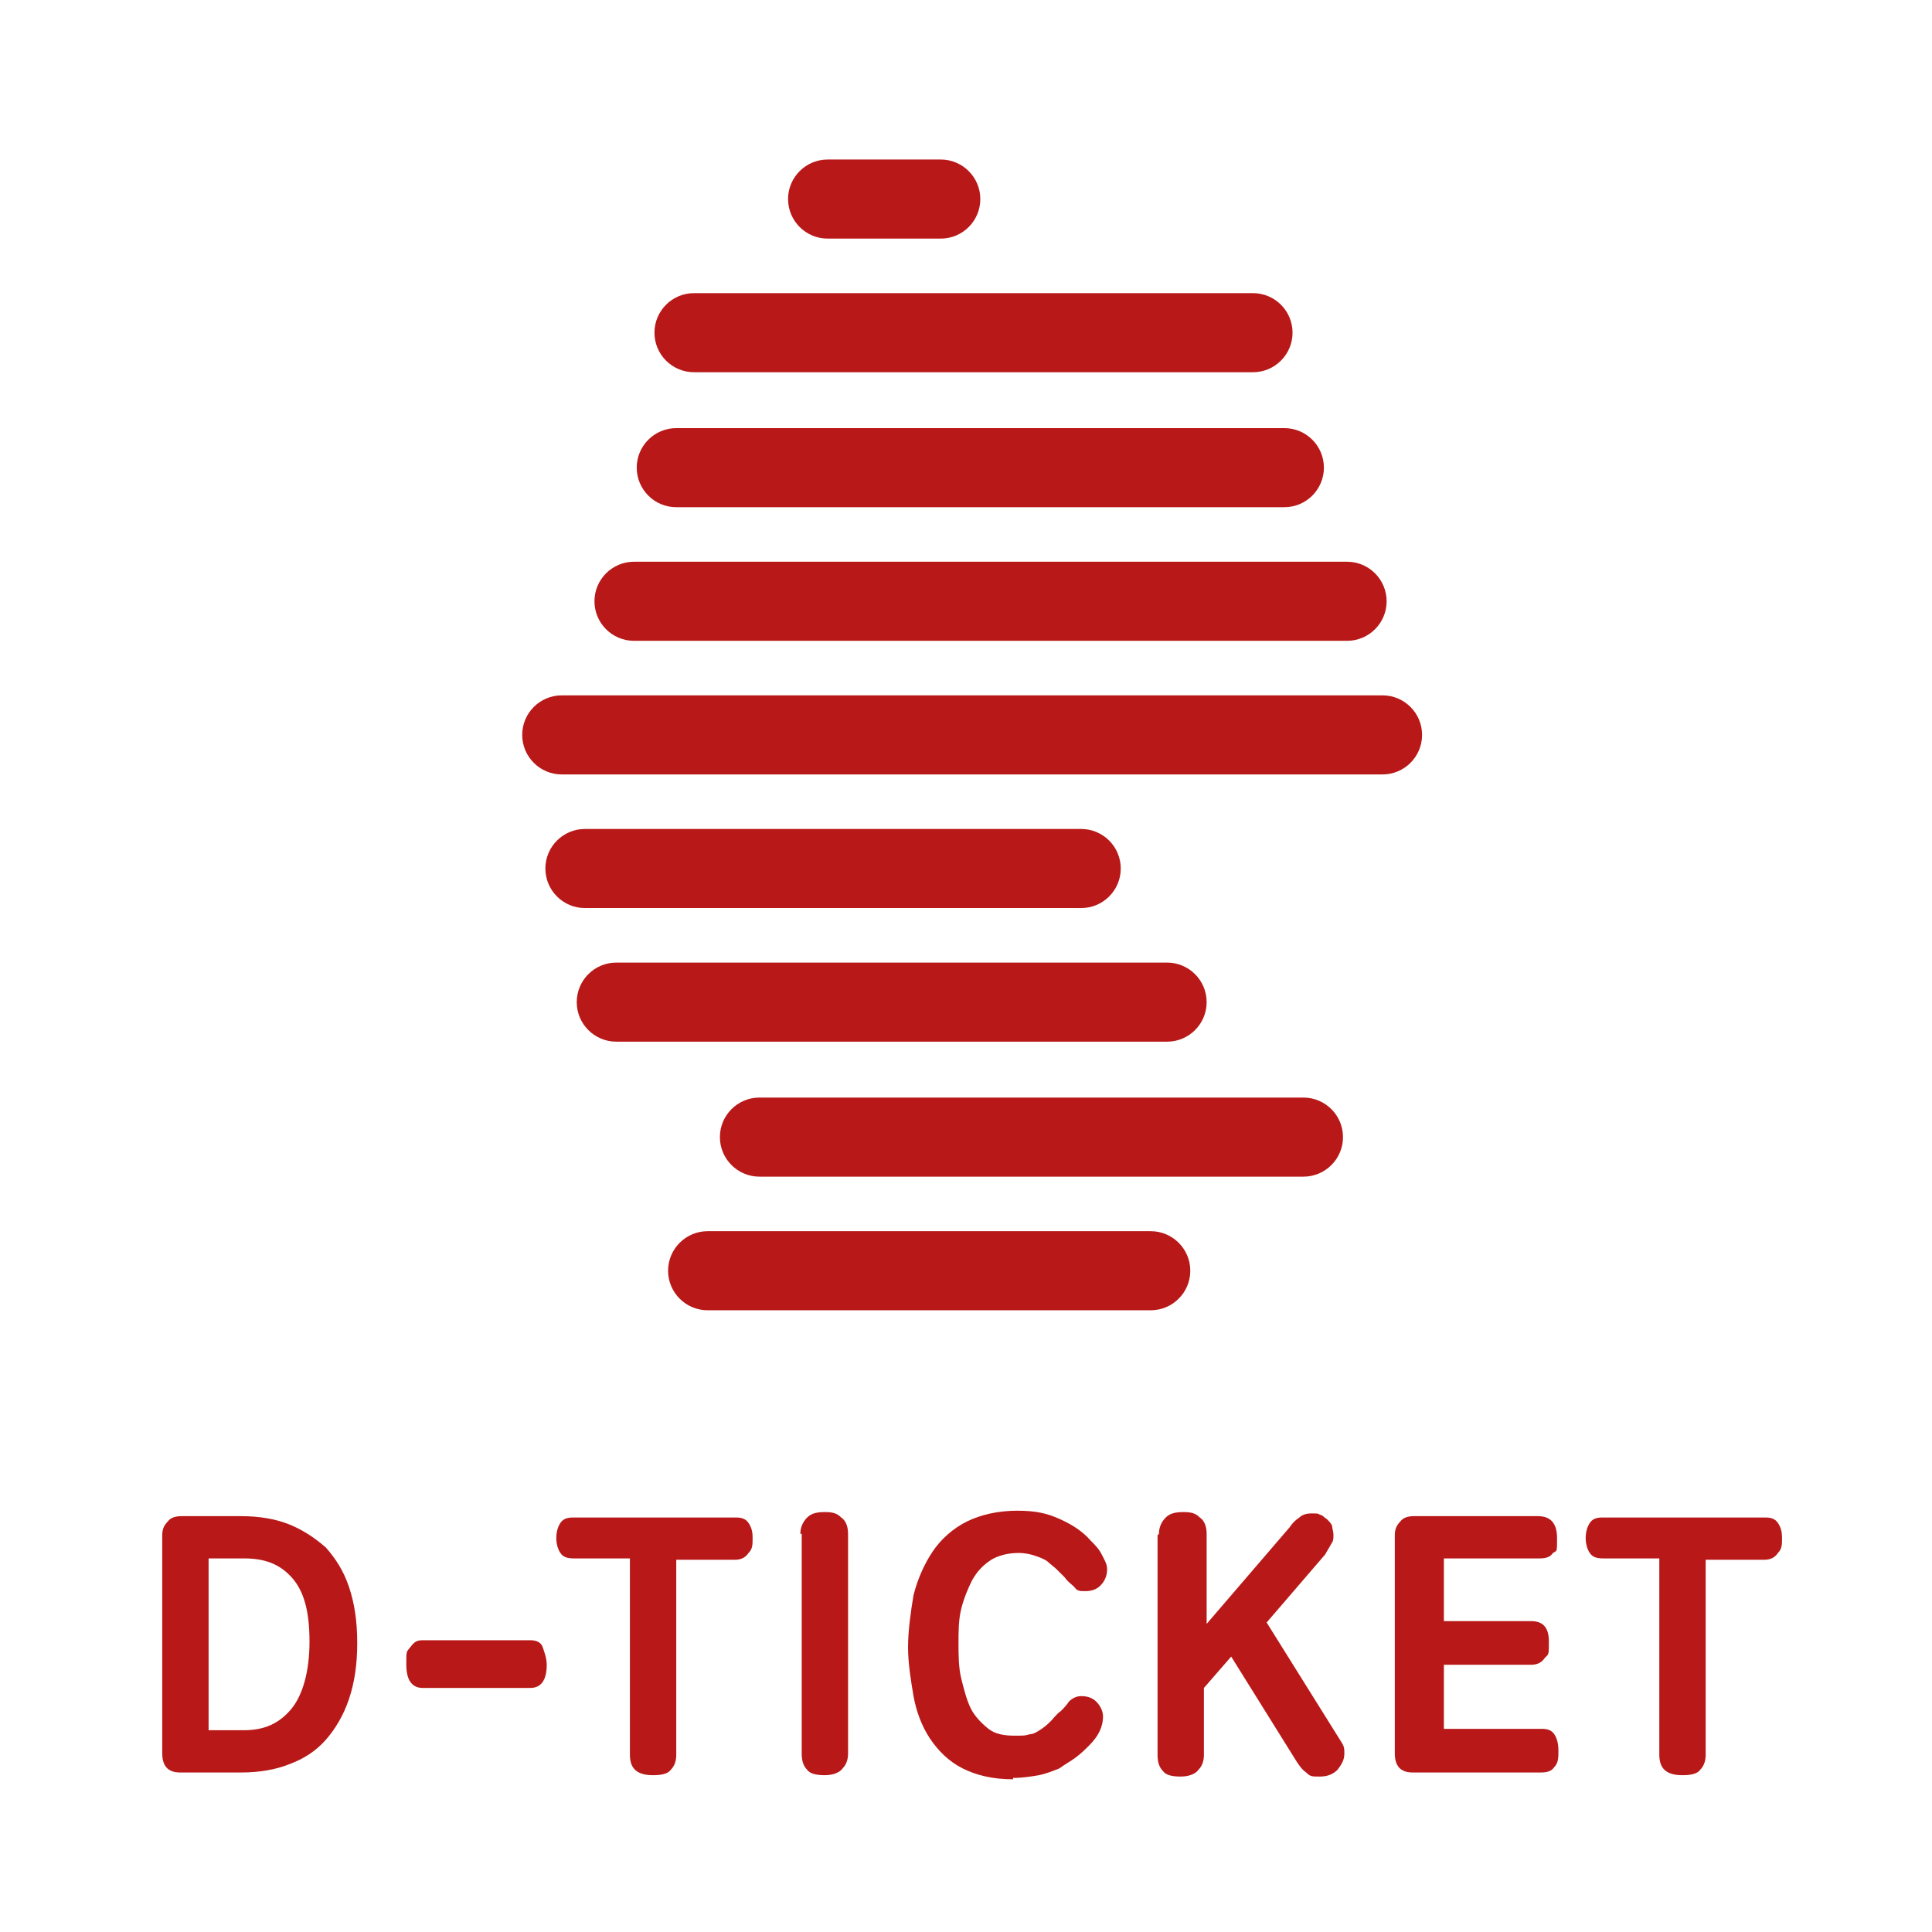 <?xml version="1.0" encoding="UTF-8"?>
<svg xmlns="http://www.w3.org/2000/svg" xmlns:i="http://ns.adobe.com/AdobeIllustrator/10.0/" id="Ebene_1" data-name="Ebene 1" version="1.1" viewBox="0 0 141.7 141.7">
  <defs>
    <style>
      .cls-1 {
        fill: #b81918;
        stroke-width: 0px;
      }
    </style>
  </defs>
  <path class="cls-1" d="M94.2,37.2h-44.6c-1.6,0-2.9-1.3-2.9-2.9s1.3-2.9,2.9-2.9h44.6c1.6,0,2.9,1.3,2.9,2.9s-1.3,2.9-2.9,2.9"></path>
  <path class="cls-1" d="M91.9,27.3h-41c-1.6,0-2.9-1.3-2.9-2.9s1.3-2.9,2.9-2.9h41c1.6,0,2.9,1.3,2.9,2.9s-1.3,2.9-2.9,2.9"></path>
  <path class="cls-1" d="M69,17.5h-8.3c-1.6,0-2.9-1.3-2.9-2.9s1.3-2.9,2.9-2.9h8.3c1.6,0,2.9,1.3,2.9,2.9s-1.3,2.9-2.9,2.9"></path>
  <path class="cls-1" d="M84.4,96.1h-32.5c-1.6,0-2.9-1.3-2.9-2.9s1.3-2.9,2.9-2.9h32.5c1.6,0,2.9,1.3,2.9,2.9s-1.3,2.9-2.9,2.9"></path>
  <path class="cls-1" d="M95.6,86.3h-39.9c-1.6,0-2.9-1.3-2.9-2.9s1.3-2.9,2.9-2.9h39.9c1.6,0,2.9,1.3,2.9,2.9s-1.3,2.9-2.9,2.9"></path>
  <path class="cls-1" d="M85.6,76.4h-40.4c-1.6,0-2.9-1.3-2.9-2.9s1.3-2.9,2.9-2.9h40.4c1.6,0,2.9,1.3,2.9,2.9s-1.3,2.9-2.9,2.9"></path>
  <path class="cls-1" d="M79.3,66.6h-36.4c-1.6,0-2.9-1.3-2.9-2.9s1.3-2.9,2.9-2.9h36.4c1.6,0,2.9,1.3,2.9,2.9s-1.3,2.9-2.9,2.9"></path>
  <path class="cls-1" d="M101.4,56.8h-60.2c-1.6,0-2.9-1.3-2.9-2.9s1.3-2.9,2.9-2.9h60.2c1.6,0,2.9,1.3,2.9,2.9s-1.3,2.9-2.9,2.9"></path>
  <path class="cls-1" d="M98.8,47h-52.3c-1.6,0-2.9-1.3-2.9-2.9s1.3-2.9,2.9-2.9h52.3c1.6,0,2.9,1.3,2.9,2.9s-1.3,2.9-2.9,2.9"></path>
  <path class="cls-1" d="M13.2,130c-.9,0-1.3-.5-1.3-1.4v-16c0-.4.1-.7.4-1,.2-.3.6-.4,1-.4h4.4c1.3,0,2.5.2,3.5.6,1,.4,1.9,1,2.7,1.7.7.8,1.3,1.7,1.7,2.9.4,1.2.6,2.5.6,4.1s-.2,2.9-.6,4.1c-.4,1.2-1,2.2-1.7,3-.7.8-1.6,1.4-2.7,1.8-1,.4-2.2.6-3.5.6h-4.4ZM15.3,126.9h2.6c1.5,0,2.6-.5,3.5-1.6.8-1,1.3-2.7,1.3-4.9s-.4-3.7-1.3-4.7c-.9-1-2-1.4-3.5-1.4h-2.6v12.6Z"></path>
  <path class="cls-1" d="M31,123.8c-.8,0-1.2-.6-1.2-1.7s0-.9.3-1.3.5-.5.9-.5h7.9c.5,0,.8.2.9.5s.3.8.3,1.3c0,1.1-.4,1.7-1.2,1.7h-7.9Z"></path>
  <path class="cls-1" d="M49.6,128.7c0,.4-.1.8-.4,1.1-.2.3-.7.4-1.3.4-1.2,0-1.7-.5-1.7-1.5v-14.4h-4.1c-.5,0-.8-.1-1-.4-.2-.3-.3-.7-.3-1.1s.1-.8.3-1.1c.2-.3.5-.4.9-.4h12c.4,0,.7.1.9.4.2.3.3.6.3,1.1s0,.8-.3,1.1c-.2.3-.5.5-1,.5h-4.3v14.4Z"></path>
  <path class="cls-1" d="M58.7,112.5c0-.5.2-.9.5-1.2s.7-.4,1.3-.4.9.1,1.2.4c.3.2.5.6.5,1.2v16.1c0,.4-.1.8-.4,1.1-.2.3-.7.5-1.3.5s-1.1-.1-1.3-.4c-.3-.3-.4-.7-.4-1.2v-16.1Z"></path>
  <path class="cls-1" d="M74.3,130.5c-1.5,0-2.7-.3-3.7-.8-1-.5-1.8-1.3-2.4-2.2-.6-.9-1-2-1.2-3.1-.2-1.2-.4-2.4-.4-3.6s.2-2.6.4-3.8c.3-1.2.8-2.3,1.4-3.2.6-.9,1.5-1.7,2.5-2.2,1-.5,2.3-.8,3.7-.8s2.2.2,3.1.6c.9.4,1.7.9,2.3,1.6.3.3.6.6.8,1,.2.4.4.7.4,1.1,0,.5-.2.9-.5,1.2-.3.3-.7.4-1.1.4s-.6,0-.8-.3c-.2-.2-.5-.4-.7-.7-.2-.2-.4-.4-.6-.6-.2-.2-.5-.4-.7-.6-.3-.2-.6-.3-.9-.4s-.7-.2-1.2-.2c-.8,0-1.5.2-2,.5-.6.4-1,.8-1.4,1.5-.3.6-.6,1.3-.8,2.1-.2.8-.2,1.7-.2,2.5s0,1.8.2,2.6c.2.8.4,1.6.7,2.2.3.6.8,1.1,1.3,1.5.5.4,1.2.5,1.9.5s.8,0,1.1-.1c.3,0,.6-.2.9-.4.3-.2.5-.4.7-.6.2-.2.4-.5.7-.7.2-.2.4-.4.6-.7.2-.2.5-.4.9-.4s.8.1,1.1.4c.3.3.5.7.5,1.1,0,.7-.3,1.4-1,2.1-.3.3-.6.6-1,.9-.4.3-.8.5-1.2.8-.5.2-1,.4-1.5.5-.6.1-1.2.2-1.9.2"></path>
  <path class="cls-1" d="M85,112.5c0-.5.2-.9.5-1.2s.7-.4,1.3-.4.9.1,1.2.4c.3.2.5.6.5,1.2v6.6l6.1-7.1c.2-.3.4-.5.7-.7.2-.2.5-.3.9-.3s.5,0,.6.1c.2,0,.3.2.5.3.2.2.3.3.4.5,0,.2.1.4.1.7s0,.4-.2.7c-.1.2-.3.5-.4.7l-4.3,5,5.5,8.8c.2.3.2.5.2.8,0,.5-.2.8-.5,1.2-.3.3-.7.5-1.3.5s-.7,0-1-.3c-.3-.2-.5-.5-.7-.8l-4.8-7.7-2,2.3v4.9c0,.4-.1.8-.4,1.1-.2.3-.7.5-1.3.5s-1.1-.1-1.3-.4c-.3-.3-.4-.7-.4-1.2v-16.1Z"></path>
  <path class="cls-1" d="M103.6,130c-.9,0-1.3-.5-1.3-1.4v-16c0-.4.1-.7.4-1,.2-.3.6-.4,1-.4h9.1c.9,0,1.4.5,1.4,1.6s0,.9-.3,1.1c-.2.3-.5.4-1,.4h-7v4.6h6.4c.9,0,1.3.5,1.3,1.5s0,.9-.3,1.2c-.2.3-.5.5-1,.5h-6.4v4.7h7.2c.4,0,.7.1.9.4.2.3.3.7.3,1.2s0,.9-.3,1.2c-.2.3-.5.4-1,.4h-9.1Z"></path>
  <path class="cls-1" d="M125.1,128.7c0,.4-.1.8-.4,1.1-.2.3-.7.4-1.3.4-1.2,0-1.7-.5-1.7-1.5v-14.4h-4.1c-.5,0-.8-.1-1-.4-.2-.3-.3-.7-.3-1.1s.1-.8.3-1.1c.2-.3.5-.4.9-.4h12c.4,0,.7.1.9.4.2.3.3.6.3,1.1s0,.8-.3,1.1c-.2.3-.5.5-1,.5h-4.3v14.4Z"></path>
</svg>
